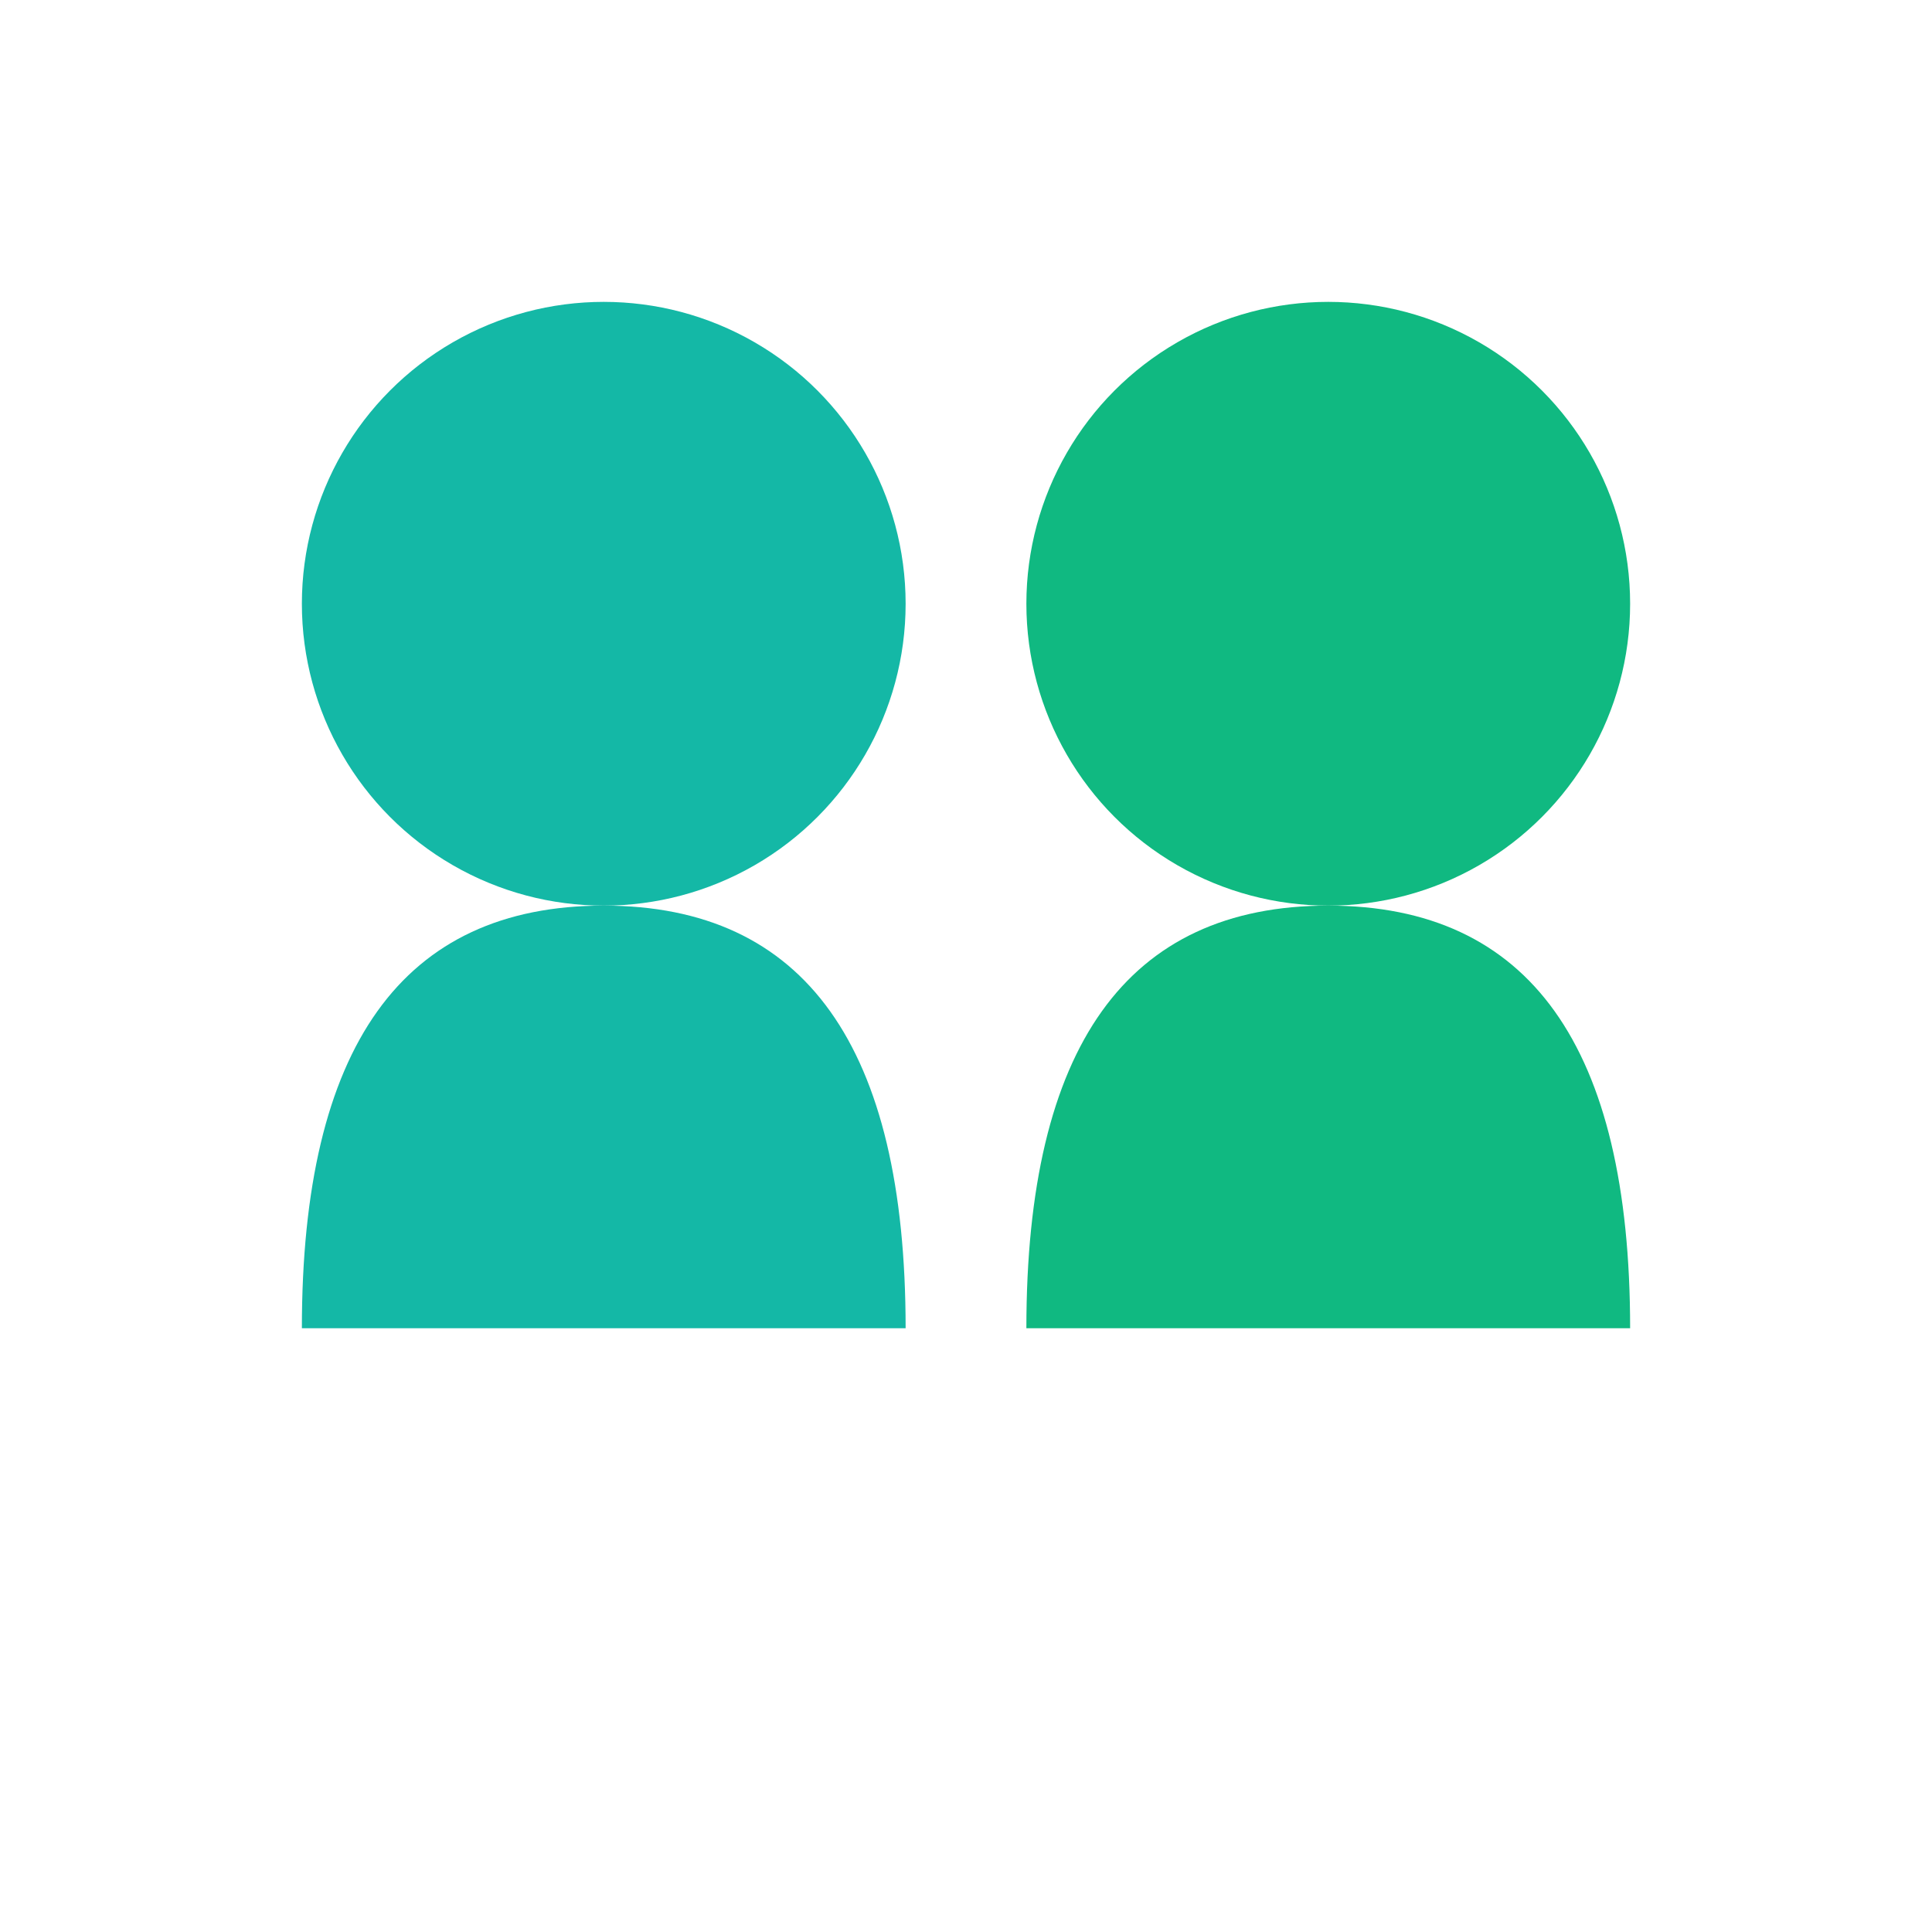 <svg width="32" height="32" viewBox="0 0 32 32" fill="none" xmlns="http://www.w3.org/2000/svg">
  <circle cx="10" cy="10" r="5" fill="#14b8a6"/>
  <path d="M5 22 Q5 15 10 15 Q15 15 15 22 Z" fill="#14b8a6"/>
  <circle cx="22" cy="10" r="5" fill="#10b981"/>
  <path d="M17 22 Q17 15 22 15 Q27 15 27 22 Z" fill="#10b981"/>
</svg>